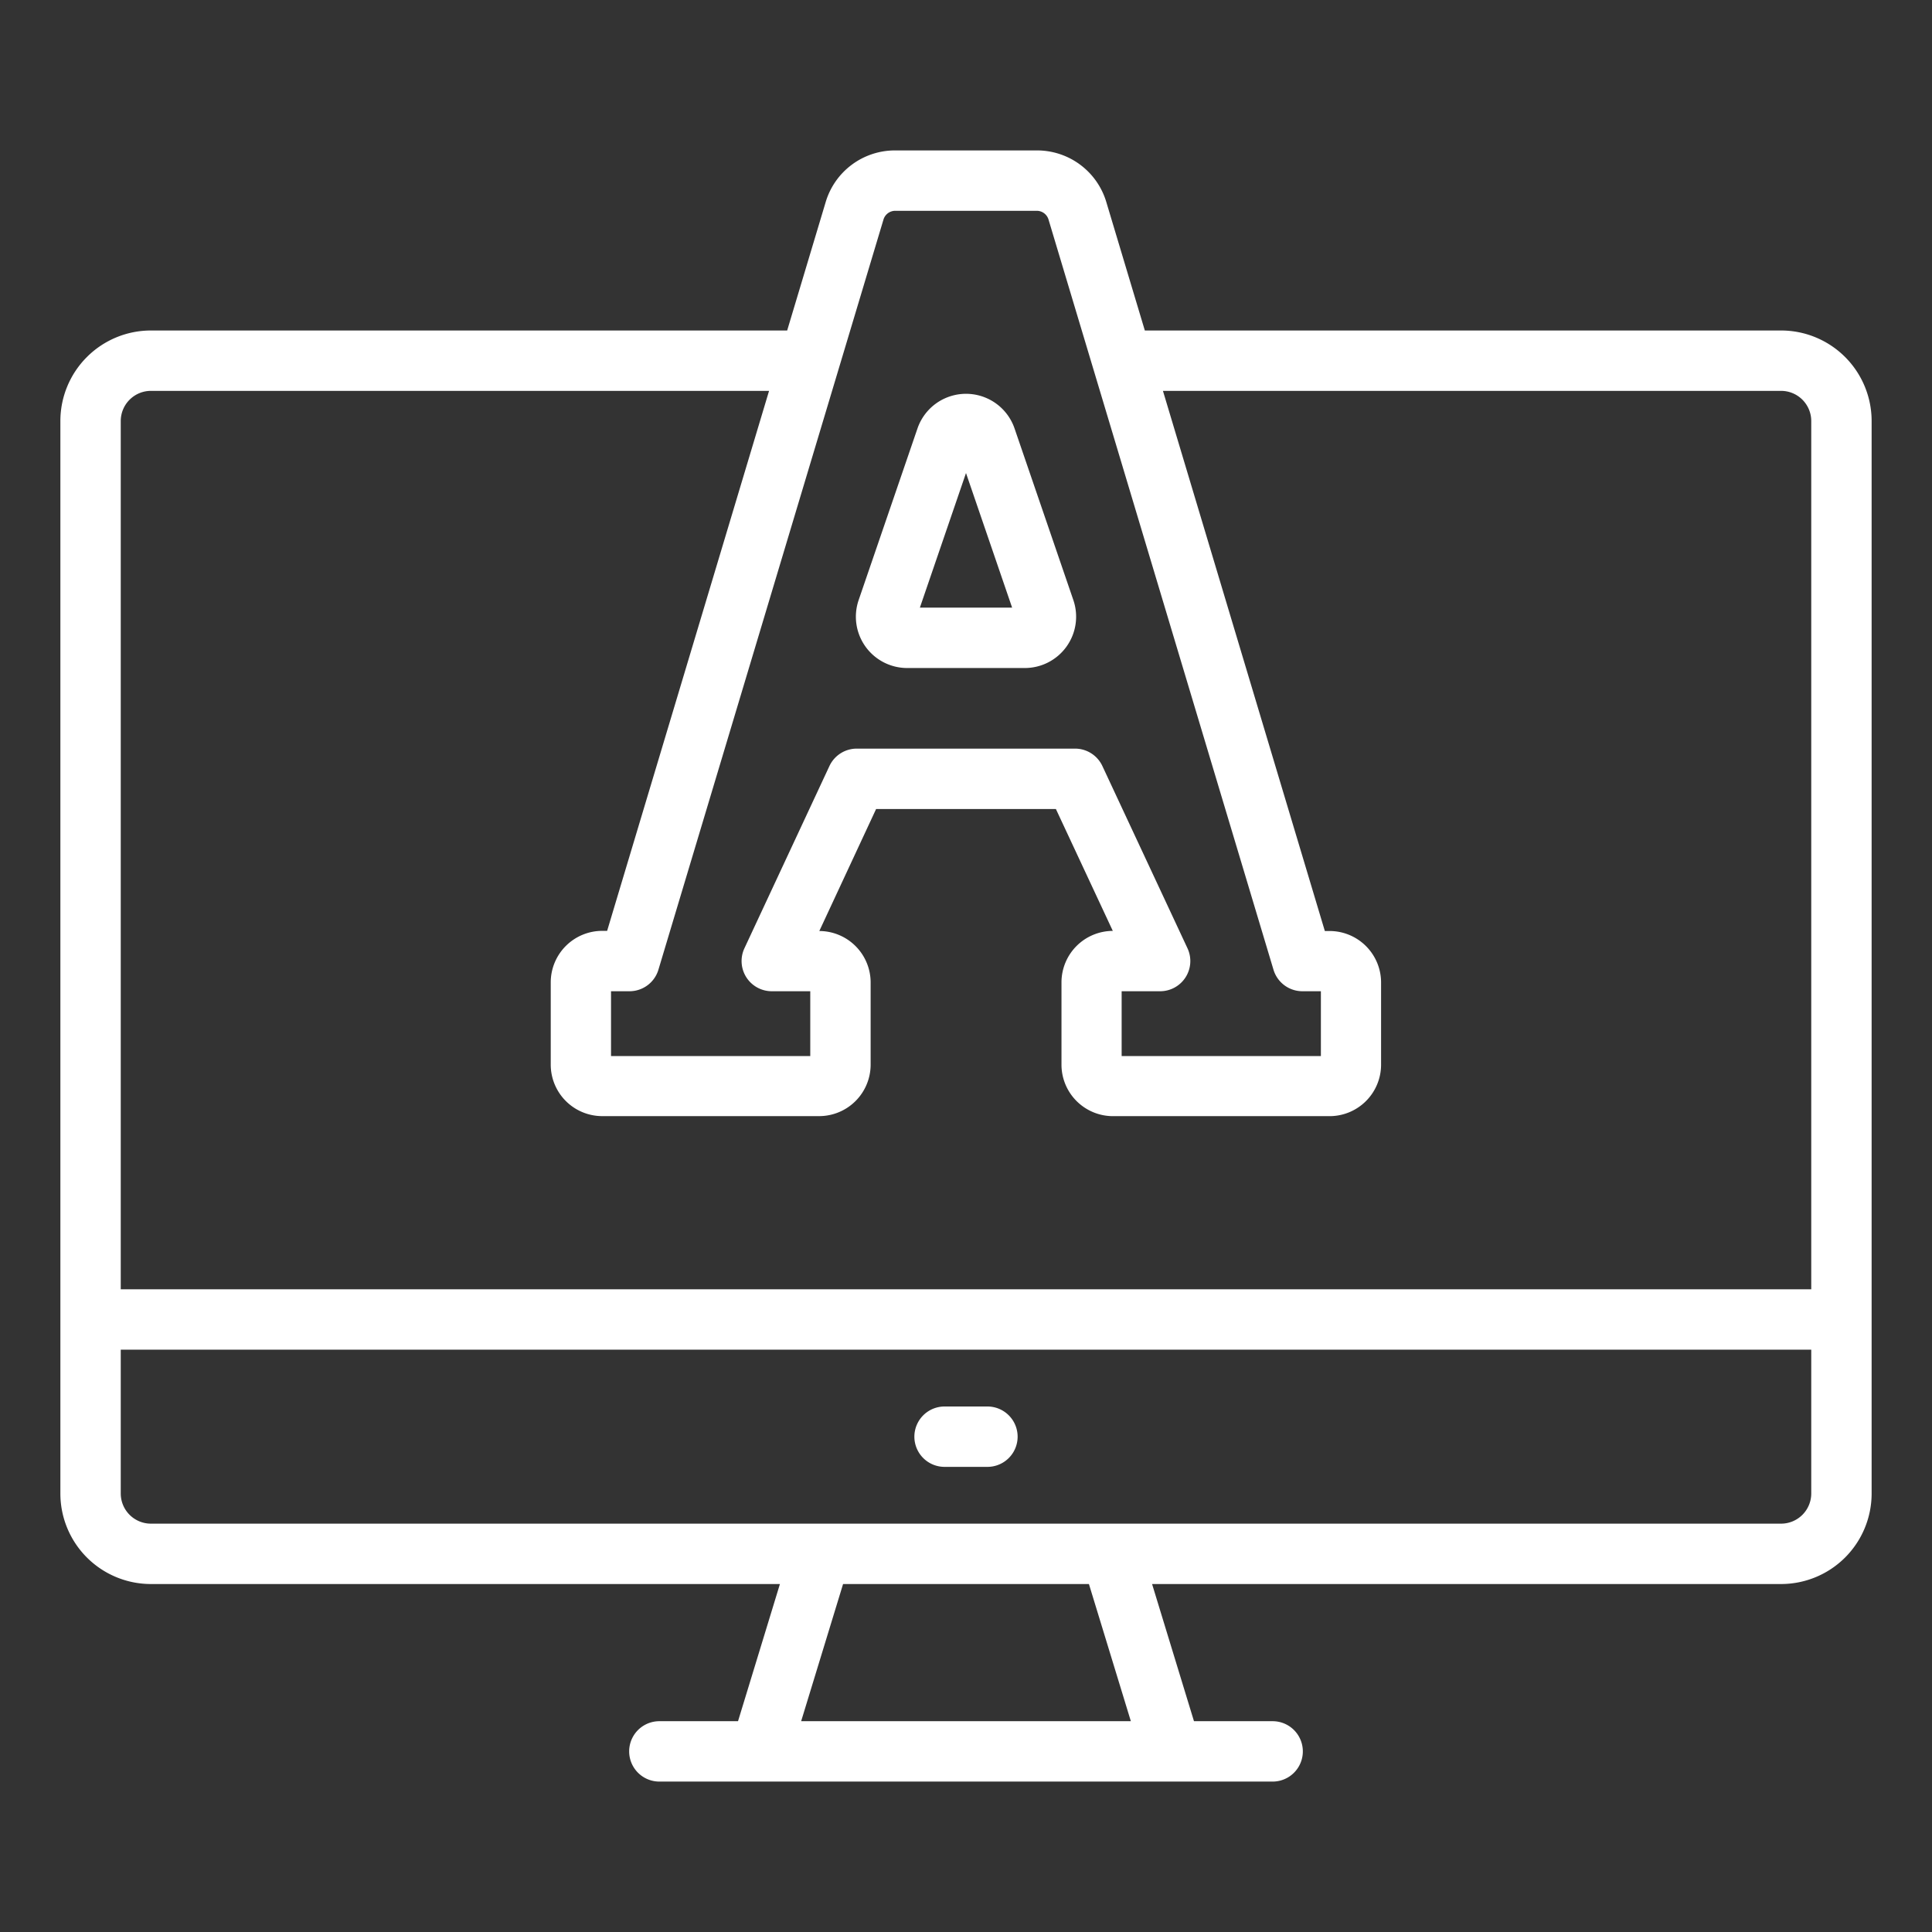 <svg xmlns="http://www.w3.org/2000/svg" version="1.1" xmlns:xlink="http://www.w3.org/1999/xlink" width="512" height="512" x="0" y="0" viewBox="0 0 64 64" style="enable-background:new 0 0 512 512" xml:space="preserve" class=""><rect x="0" y="0" width="64" height="64" fill="#333333" stroke="none"/><g><path d="M59 10.948H37.924L36.65 6.7a2.394 2.394 0 0 0-2.308-1.717h-4.684A2.394 2.394 0 0 0 27.35 6.7l-1.274 4.248H5a3 3 0 0 0-3 3v35.525a3 3 0 0 0 3 3h20.836l-1.388 4.544h-2.606a1 1 0 0 0 0 2h20.316a1 1 0 0 0 0-2h-2.606l-1.388-4.544H59a3 3 0 0 0 3-3V13.948a3 3 0 0 0-3-3zM29.266 7.274a.407.407 0 0 1 .392-.291h4.684a.407.407 0 0 1 .392.291l7.452 24.849a1 1 0 0 0 .958.713h.612v2.147h-6.6v-2.147h1.275a1 1 0 0 0 .906-1.423l-2.819-6.037a1 1 0 0 0-.906-.577h-7.23a1 1 0 0 0-.906.577l-2.816 6.037a1 1 0 0 0 .906 1.423h1.275v2.147h-6.6v-2.147h.612a1 1 0 0 0 .958-.713zM5 12.948h20.476l-5.364 17.888h-.163a1.707 1.707 0 0 0-1.705 1.7v2.737a1.707 1.707 0 0 0 1.705 1.7h7.187a1.707 1.707 0 0 0 1.705-1.7v-2.732a1.706 1.706 0 0 0-1.7-1.7l1.881-4.041h5.956l1.885 4.037a1.706 1.706 0 0 0-1.7 1.7v2.737a1.707 1.707 0 0 0 1.7 1.7h7.187a1.707 1.707 0 0 0 1.7-1.7v-2.733a1.707 1.707 0 0 0-1.7-1.7h-.163l-5.363-17.893H59a1 1 0 0 1 1 1V42.71H4V13.948a1 1 0 0 1 1-1zm32.461 44.069H26.539l1.389-4.544h8.144zM59 50.473H5a1 1 0 0 1-1-1V44.71h56v4.763a1 1 0 0 1-1 1z" fill="#ffffff" opacity="1" data-original="#000000"></path><path d="M32.71 46.592h-1.42a1 1 0 0 0 0 2h1.42a1 1 0 0 0 0-2zM30.059 22.129h3.882a1.7 1.7 0 0 0 1.613-2.257l-1.941-5.665a1.7 1.7 0 0 0-3.225 0l-1.942 5.665a1.7 1.7 0 0 0 1.613 2.257zM32 15.67l1.528 4.459h-3.056z" fill="#ffffff" opacity="1" data-original="#000000"></path></g></svg>
